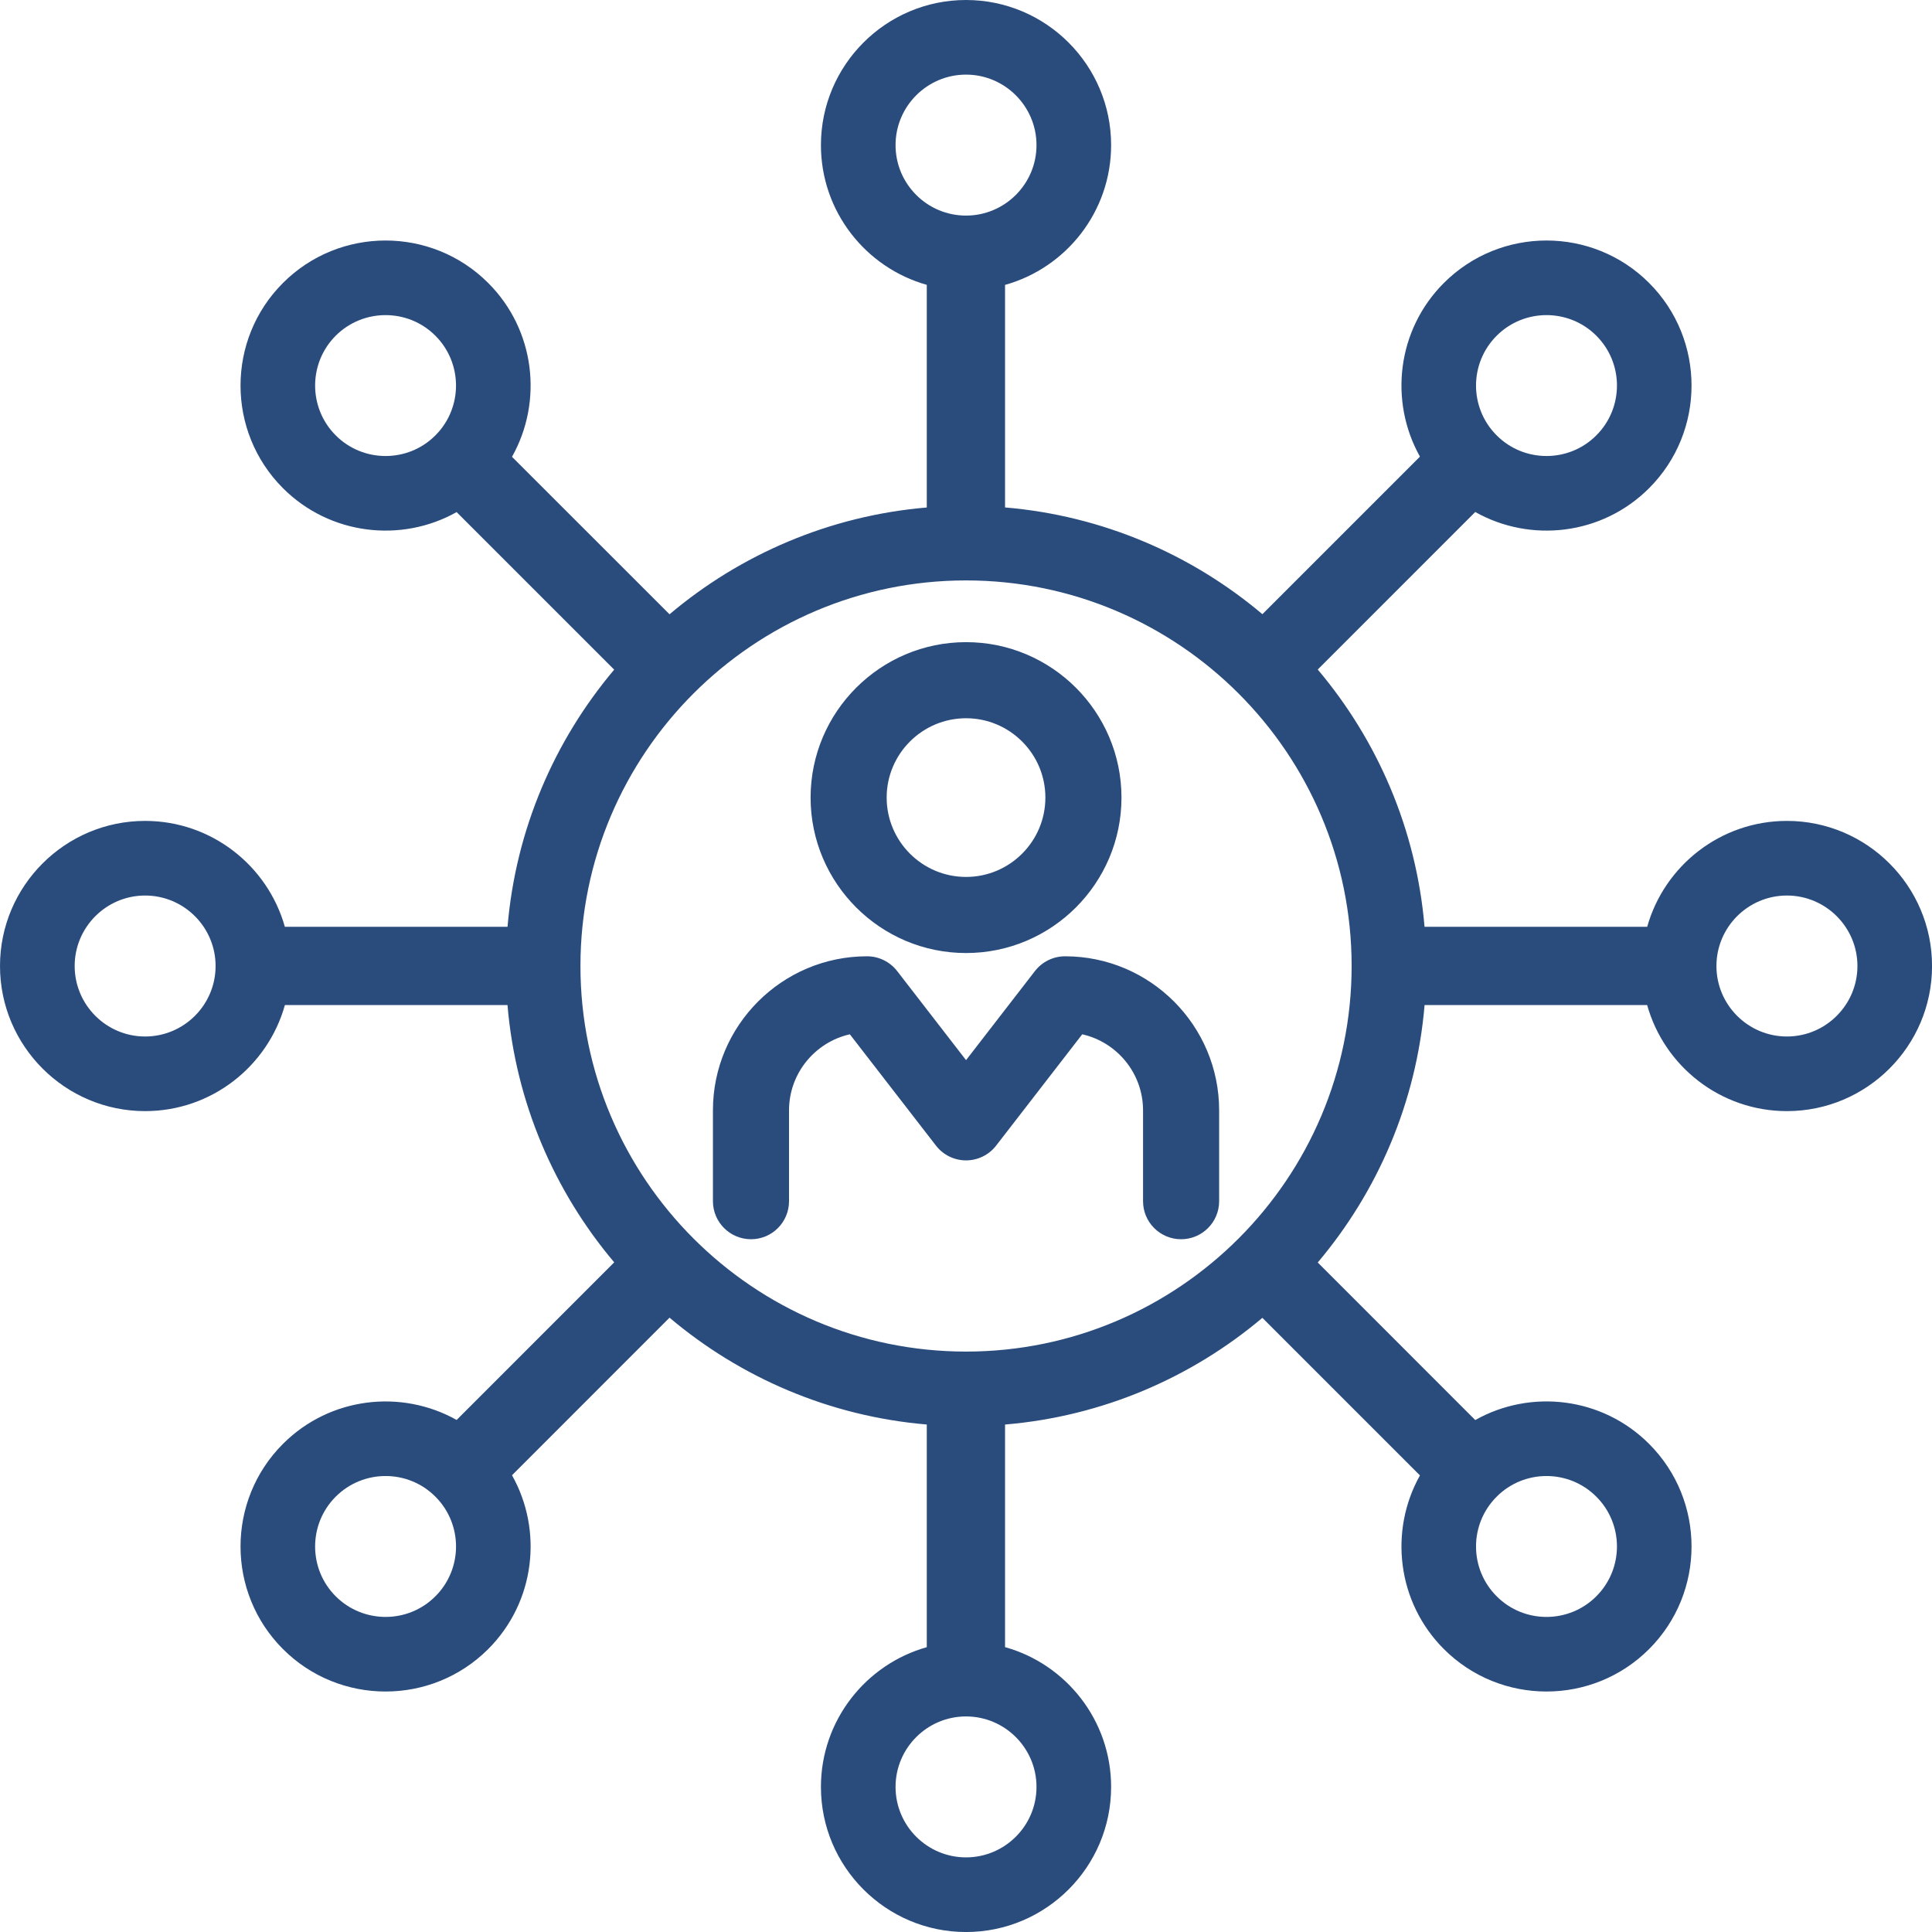 <svg xmlns="http://www.w3.org/2000/svg" width="80" height="80" viewBox="0 0 80 80" fill="none"><g clip-path="url(#clip0_5010_3741)"><path d="M73.993 42.919C72.382 42.919 71.074 41.609 71.074 40C71.074 38.392 72.382 37.082 73.993 37.082C75.601 37.082 76.912 38.392 76.912 40C76.912 41.609 75.601 42.919 73.993 42.919ZM40.002 55.966C31.197 55.966 24.035 48.804 24.035 40C24.035 31.196 31.197 24.034 40.002 24.034C48.805 24.034 55.968 31.196 55.968 40C55.968 48.804 48.805 55.966 40.002 55.966ZM42.919 73.993C42.919 75.602 41.609 76.91 40 76.91C38.392 76.91 37.083 75.602 37.083 73.993C37.083 72.382 38.392 71.074 40 71.074C41.609 71.074 42.919 72.382 42.919 73.993ZM37.083 6.009C37.083 4.4 38.392 3.09 40 3.09C41.609 3.09 42.919 4.4 42.919 6.009C42.919 7.619 41.609 8.927 40 8.927C38.392 8.927 37.083 7.619 37.083 6.009ZM61.974 61.974C63.11 60.834 64.963 60.834 66.1 61.974C67.24 63.111 67.239 64.962 66.099 66.1C64.963 67.237 63.111 67.239 61.975 66.1C60.834 64.962 60.834 63.11 61.974 61.974ZM18.028 66.1C16.892 67.239 15.04 67.237 13.901 66.099C12.764 64.963 12.764 63.111 13.901 61.974C15.04 60.834 16.893 60.834 18.028 61.973C19.168 63.11 19.168 64.963 18.028 66.1ZM6.008 42.919C4.4 42.919 3.092 41.609 3.092 40C3.092 38.392 4.4 37.082 6.008 37.082C7.62 37.082 8.927 38.392 8.927 40C8.927 41.609 7.62 42.919 6.008 42.919ZM18.028 18.029C16.893 19.167 15.04 19.167 13.903 18.029C12.764 16.891 12.764 15.039 13.901 13.901C15.04 12.764 16.893 12.764 18.029 13.902C19.167 15.04 19.167 16.891 18.028 18.029ZM61.974 13.902C63.11 12.764 64.963 12.764 66.1 13.9C67.24 15.039 67.24 16.891 66.099 18.029C64.963 19.167 63.11 19.167 61.974 18.028C60.834 16.891 60.834 15.04 61.974 13.902ZM73.993 33.992C71.242 33.992 68.917 35.85 68.207 38.376H58.987C58.646 34.337 57.038 30.653 54.565 27.724L61.087 21.201C63.378 22.49 66.338 22.162 68.285 20.215C70.629 17.871 70.629 14.059 68.285 11.716C65.943 9.373 62.131 9.373 59.788 11.717C57.842 13.66 57.514 16.62 58.797 18.908L52.273 25.432C49.341 22.959 45.657 21.353 41.617 21.012V11.797C44.15 11.09 46.009 8.762 46.009 6.009C46.009 2.696 43.315 0 40 0C36.687 0 33.993 2.696 33.993 6.009C33.993 8.76 35.85 11.084 38.376 11.795V21.014C34.339 21.356 30.653 22.963 27.724 25.436L21.201 18.915C22.491 16.624 22.162 13.662 20.215 11.717C17.871 9.373 14.059 9.373 11.717 11.717C9.374 14.059 9.374 17.871 11.717 20.215C13.66 22.158 16.62 22.49 18.908 21.205L25.432 27.729C22.962 30.657 21.356 34.34 21.016 38.376H11.795C11.085 35.85 8.759 33.992 6.008 33.992C2.696 33.992 0 36.687 0 40C0 43.313 2.696 46.009 6.008 46.009C8.762 46.009 11.09 44.149 11.797 41.617H21.014C21.355 45.656 22.96 49.341 25.433 52.271L18.908 58.797C16.62 57.513 13.66 57.843 11.717 59.788C9.374 62.13 9.374 65.942 11.717 68.285C14.059 70.628 17.872 70.628 20.215 68.285C22.162 66.338 22.491 63.378 21.201 61.087L27.724 54.562C30.654 57.038 34.339 58.644 38.376 58.986V68.206C35.85 68.917 33.993 71.242 33.993 73.993C33.993 77.305 36.687 80.001 40 80.001C43.315 80.001 46.009 77.305 46.009 73.993C46.009 71.24 44.15 68.912 41.617 68.204V58.987C45.657 58.647 49.341 57.042 52.272 54.569L58.797 61.094C57.514 63.382 57.843 66.341 59.788 68.285C62.131 70.628 65.942 70.628 68.285 68.285C70.629 65.942 70.629 62.13 68.285 59.788C66.34 57.841 63.378 57.51 61.087 58.801L54.565 52.277C57.04 49.346 58.648 45.659 58.989 41.617H68.205C68.912 44.149 71.239 46.009 73.993 46.009C77.306 46.009 80.002 43.313 80.002 40C80.002 36.687 77.306 33.992 73.993 33.992Z" fill="#2A4C7D"></path><path d="M40.002 29.741C38.19 29.741 36.715 31.215 36.715 33.026C36.715 34.838 38.19 36.312 40.002 36.312C41.813 36.312 43.287 34.838 43.287 33.026C43.287 31.215 41.813 29.741 40.002 29.741ZM40.002 39.463C36.453 39.463 33.565 36.575 33.565 33.026C33.565 29.477 36.453 26.59 40.002 26.59C43.551 26.59 46.438 29.477 46.438 33.026C46.438 36.575 43.551 39.463 40.002 39.463Z" fill="#2A4C7D"></path><path d="M48.906 51.314C48.036 51.314 47.331 50.609 47.331 49.739V45.978C47.331 44.442 46.253 43.153 44.813 42.828L41.248 47.437C40.95 47.823 40.489 48.049 40.002 48.049C39.514 48.049 39.054 47.823 38.756 47.437L35.19 42.828C33.751 43.153 32.672 44.442 32.672 45.978V49.739C32.672 50.609 31.967 51.314 31.098 51.314C30.228 51.314 29.521 50.609 29.521 49.739V45.978C29.521 42.46 32.384 39.598 35.902 39.598C36.389 39.598 36.85 39.824 37.149 40.209L40.002 43.898L42.855 40.209C43.154 39.824 43.614 39.598 44.102 39.598C47.619 39.598 50.482 42.46 50.482 45.978V49.739C50.482 50.609 49.776 51.314 48.906 51.314Z" fill="#2A4C7D"></path></g><defs><clipPath id="clip0_5010_3741"><rect width="80" height="80" fill="white"></rect></clipPath></defs></svg>